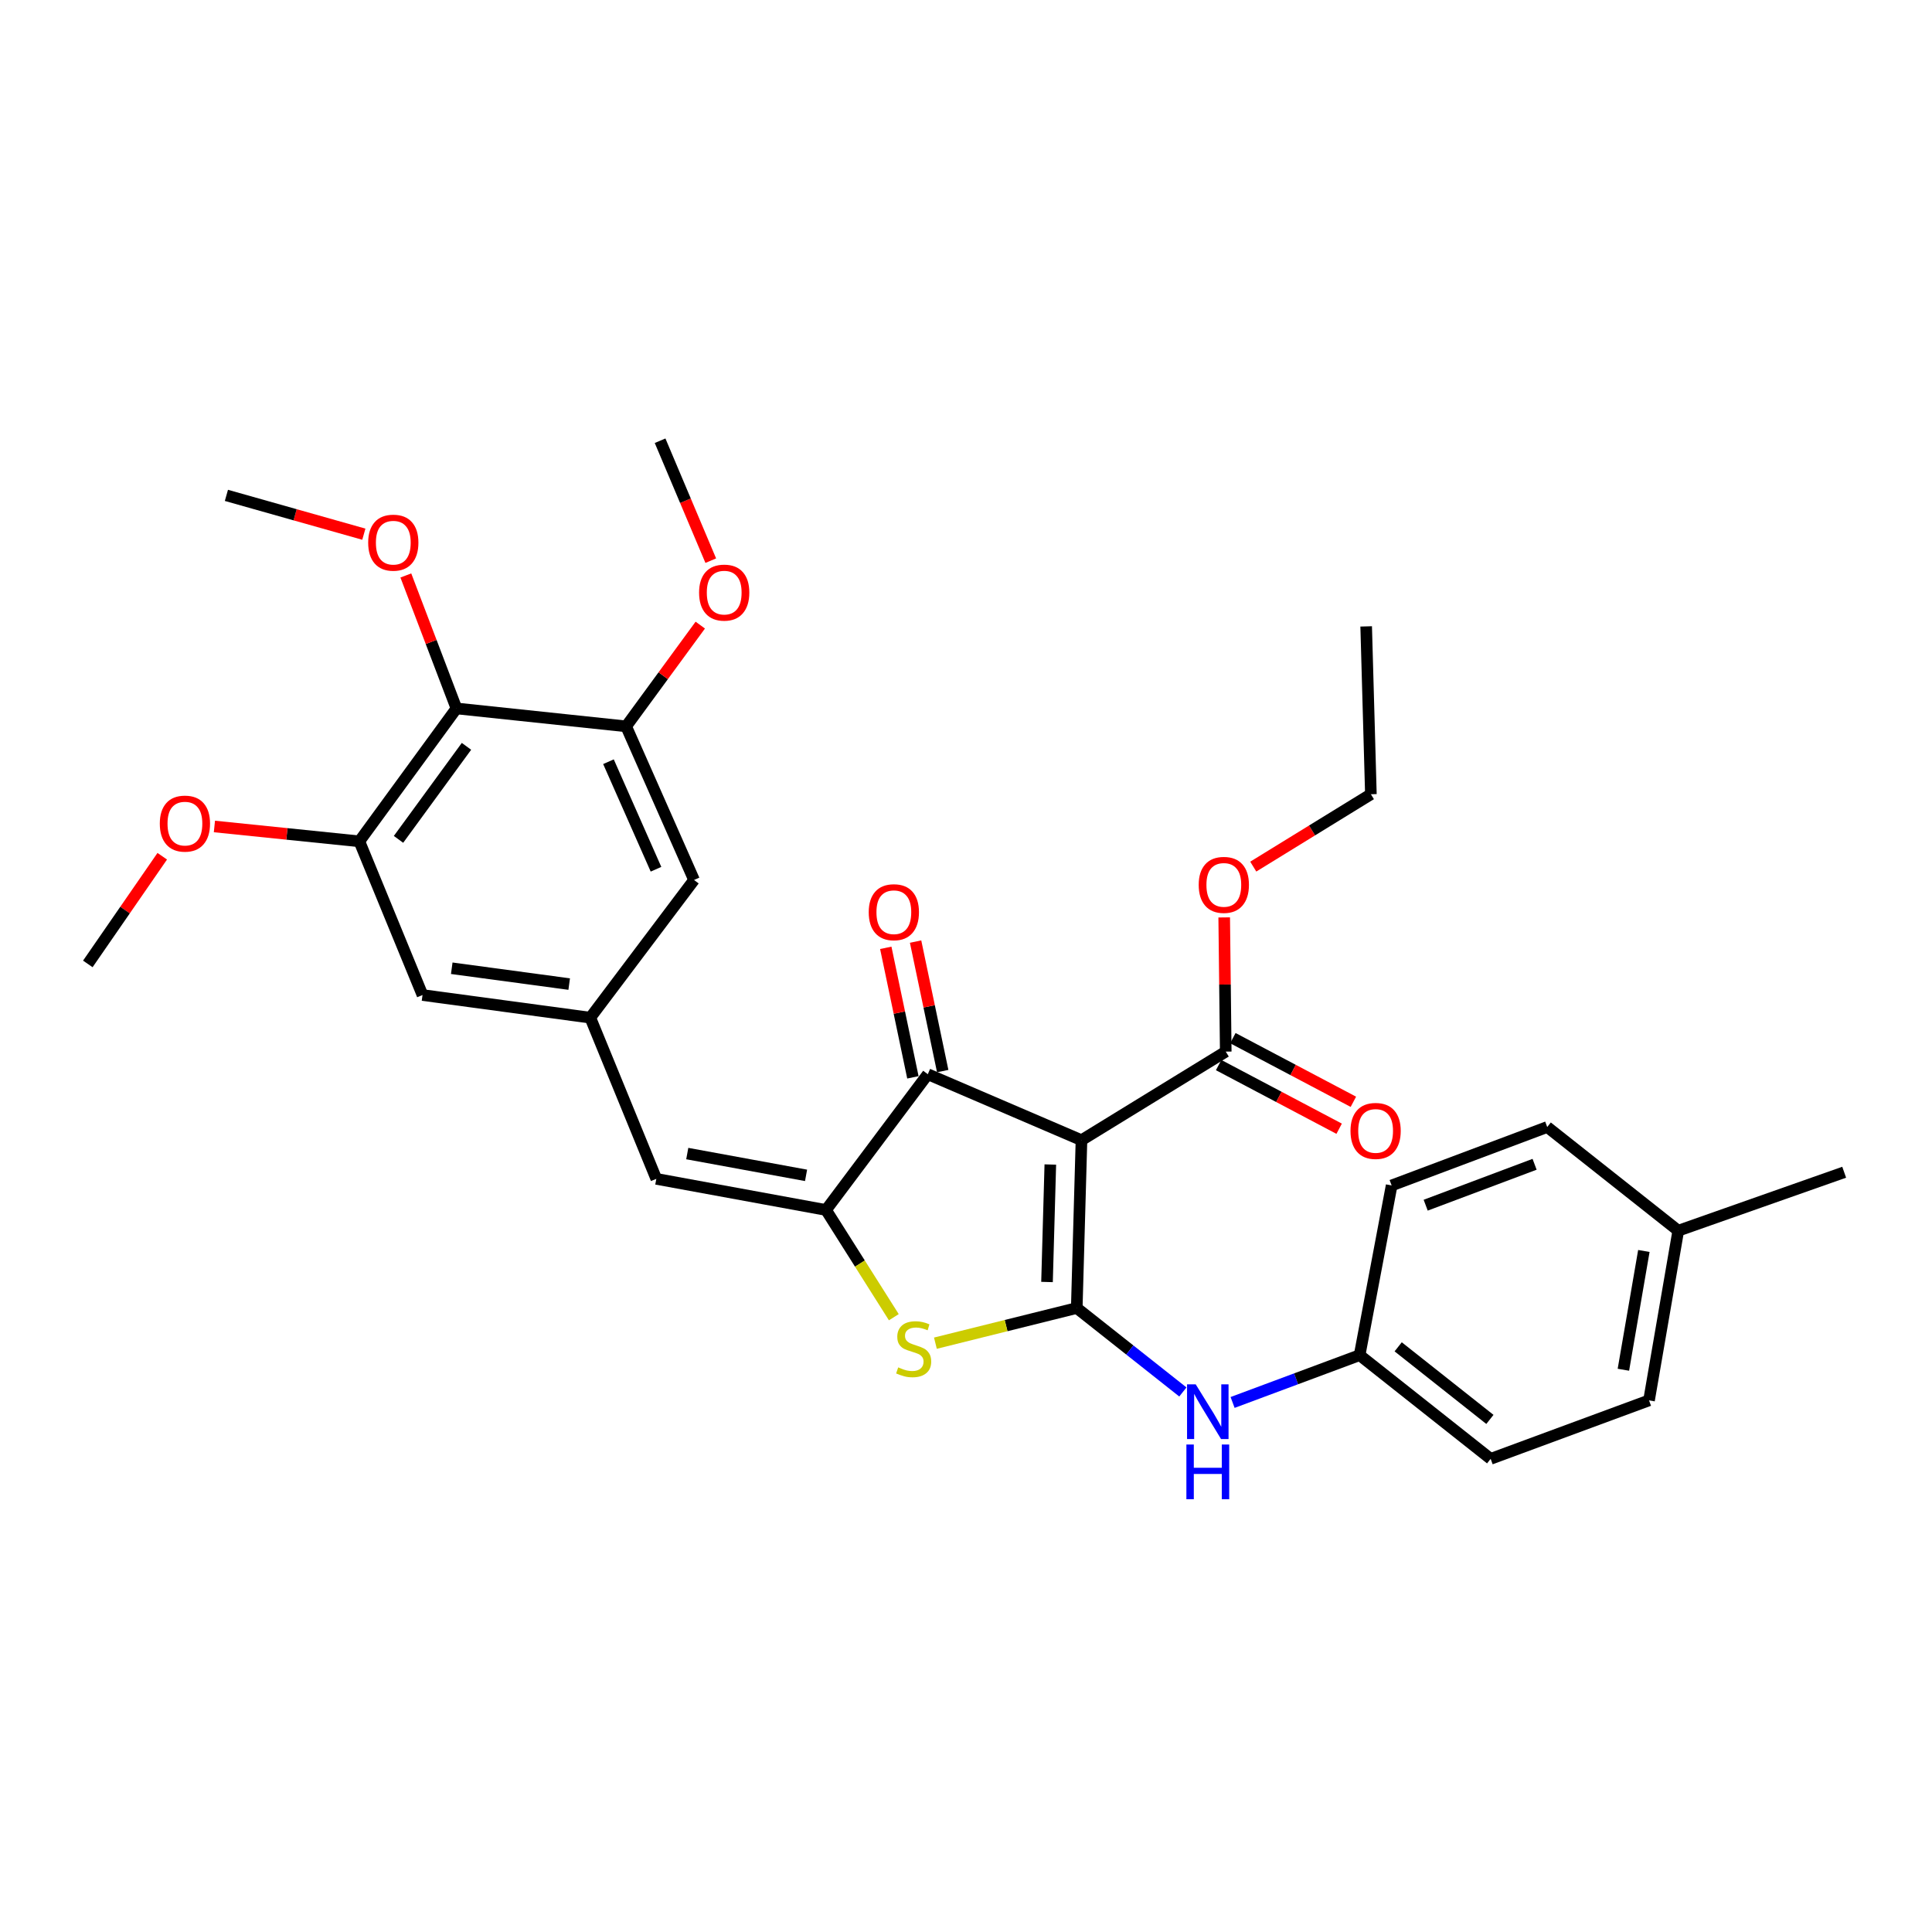 <?xml version='1.0' encoding='iso-8859-1'?>
<svg version='1.1' baseProfile='full'
              xmlns='http://www.w3.org/2000/svg'
                      xmlns:rdkit='http://www.rdkit.org/xml'
                      xmlns:xlink='http://www.w3.org/1999/xlink'
                  xml:space='preserve'
width='1000px' height='1000px' viewBox='0 0 1000 1000'>
<!-- END OF HEADER -->
<rect style='opacity:1.0;fill:#FFFFFF;stroke:none' width='1000' height='1000' x='0' y='0'> </rect>
<path class='bond-0' d='M 557.326,677.032 L 559.77,590.163' style='fill:none;fill-rule:evenodd;stroke:#000000;stroke-width:6px;stroke-linecap:butt;stroke-linejoin:miter;stroke-opacity:1' />
<path class='bond-0' d='M 541.933,663.559 L 543.644,602.75' style='fill:none;fill-rule:evenodd;stroke:#000000;stroke-width:6px;stroke-linecap:butt;stroke-linejoin:miter;stroke-opacity:1' />
<path class='bond-2' d='M 557.326,677.032 L 520.745,686.13' style='fill:none;fill-rule:evenodd;stroke:#000000;stroke-width:6px;stroke-linecap:butt;stroke-linejoin:miter;stroke-opacity:1' />
<path class='bond-2' d='M 520.745,686.13 L 484.164,695.228' style='fill:none;fill-rule:evenodd;stroke:#CCCC00;stroke-width:6px;stroke-linecap:butt;stroke-linejoin:miter;stroke-opacity:1' />
<path class='bond-7' d='M 557.326,677.032 L 584.789,698.757' style='fill:none;fill-rule:evenodd;stroke:#000000;stroke-width:6px;stroke-linecap:butt;stroke-linejoin:miter;stroke-opacity:1' />
<path class='bond-7' d='M 584.789,698.757 L 612.252,720.482' style='fill:none;fill-rule:evenodd;stroke:#0000FF;stroke-width:6px;stroke-linecap:butt;stroke-linejoin:miter;stroke-opacity:1' />
<path class='bond-3' d='M 559.77,590.163 L 480.231,556.012' style='fill:none;fill-rule:evenodd;stroke:#000000;stroke-width:6px;stroke-linecap:butt;stroke-linejoin:miter;stroke-opacity:1' />
<path class='bond-5' d='M 559.77,590.163 L 634.447,544.311' style='fill:none;fill-rule:evenodd;stroke:#000000;stroke-width:6px;stroke-linecap:butt;stroke-linejoin:miter;stroke-opacity:1' />
<path class='bond-1' d='M 427.547,626.284 L 445.094,654.034' style='fill:none;fill-rule:evenodd;stroke:#000000;stroke-width:6px;stroke-linecap:butt;stroke-linejoin:miter;stroke-opacity:1' />
<path class='bond-1' d='M 445.094,654.034 L 462.64,681.785' style='fill:none;fill-rule:evenodd;stroke:#CCCC00;stroke-width:6px;stroke-linecap:butt;stroke-linejoin:miter;stroke-opacity:1' />
<path class='bond-4' d='M 427.547,626.284 L 339.706,610.177' style='fill:none;fill-rule:evenodd;stroke:#000000;stroke-width:6px;stroke-linecap:butt;stroke-linejoin:miter;stroke-opacity:1' />
<path class='bond-4' d='M 417.215,608.361 L 355.725,597.085' style='fill:none;fill-rule:evenodd;stroke:#000000;stroke-width:6px;stroke-linecap:butt;stroke-linejoin:miter;stroke-opacity:1' />
<path class='bond-31' d='M 427.547,626.284 L 480.231,556.012' style='fill:none;fill-rule:evenodd;stroke:#000000;stroke-width:6px;stroke-linecap:butt;stroke-linejoin:miter;stroke-opacity:1' />
<path class='bond-13' d='M 487.947,554.396 L 480.928,520.881' style='fill:none;fill-rule:evenodd;stroke:#000000;stroke-width:6px;stroke-linecap:butt;stroke-linejoin:miter;stroke-opacity:1' />
<path class='bond-13' d='M 480.928,520.881 L 473.908,487.365' style='fill:none;fill-rule:evenodd;stroke:#FF0000;stroke-width:6px;stroke-linecap:butt;stroke-linejoin:miter;stroke-opacity:1' />
<path class='bond-13' d='M 472.516,557.628 L 465.497,524.112' style='fill:none;fill-rule:evenodd;stroke:#000000;stroke-width:6px;stroke-linecap:butt;stroke-linejoin:miter;stroke-opacity:1' />
<path class='bond-13' d='M 465.497,524.112 L 458.477,490.597' style='fill:none;fill-rule:evenodd;stroke:#FF0000;stroke-width:6px;stroke-linecap:butt;stroke-linejoin:miter;stroke-opacity:1' />
<path class='bond-10' d='M 339.706,610.177 L 305.529,526.74' style='fill:none;fill-rule:evenodd;stroke:#000000;stroke-width:6px;stroke-linecap:butt;stroke-linejoin:miter;stroke-opacity:1' />
<path class='bond-14' d='M 630.765,551.281 L 661.953,567.755' style='fill:none;fill-rule:evenodd;stroke:#000000;stroke-width:6px;stroke-linecap:butt;stroke-linejoin:miter;stroke-opacity:1' />
<path class='bond-14' d='M 661.953,567.755 L 693.14,584.229' style='fill:none;fill-rule:evenodd;stroke:#FF0000;stroke-width:6px;stroke-linecap:butt;stroke-linejoin:miter;stroke-opacity:1' />
<path class='bond-14' d='M 638.129,537.34 L 669.316,553.814' style='fill:none;fill-rule:evenodd;stroke:#000000;stroke-width:6px;stroke-linecap:butt;stroke-linejoin:miter;stroke-opacity:1' />
<path class='bond-14' d='M 669.316,553.814 L 700.504,570.288' style='fill:none;fill-rule:evenodd;stroke:#FF0000;stroke-width:6px;stroke-linecap:butt;stroke-linejoin:miter;stroke-opacity:1' />
<path class='bond-17' d='M 634.447,544.311 L 634.046,509.581' style='fill:none;fill-rule:evenodd;stroke:#000000;stroke-width:6px;stroke-linecap:butt;stroke-linejoin:miter;stroke-opacity:1' />
<path class='bond-17' d='M 634.046,509.581 L 633.644,474.851' style='fill:none;fill-rule:evenodd;stroke:#FF0000;stroke-width:6px;stroke-linecap:butt;stroke-linejoin:miter;stroke-opacity:1' />
<path class='bond-6' d='M 236.256,366.683 L 185.998,435.474' style='fill:none;fill-rule:evenodd;stroke:#000000;stroke-width:6px;stroke-linecap:butt;stroke-linejoin:miter;stroke-opacity:1' />
<path class='bond-6' d='M 241.447,386.302 L 206.267,434.456' style='fill:none;fill-rule:evenodd;stroke:#000000;stroke-width:6px;stroke-linecap:butt;stroke-linejoin:miter;stroke-opacity:1' />
<path class='bond-16' d='M 236.256,366.683 L 223.158,332.271' style='fill:none;fill-rule:evenodd;stroke:#000000;stroke-width:6px;stroke-linecap:butt;stroke-linejoin:miter;stroke-opacity:1' />
<path class='bond-16' d='M 223.158,332.271 L 210.06,297.86' style='fill:none;fill-rule:evenodd;stroke:#FF0000;stroke-width:6px;stroke-linecap:butt;stroke-linejoin:miter;stroke-opacity:1' />
<path class='bond-33' d='M 236.256,366.683 L 324.089,375.958' style='fill:none;fill-rule:evenodd;stroke:#000000;stroke-width:6px;stroke-linecap:butt;stroke-linejoin:miter;stroke-opacity:1' />
<path class='bond-15' d='M 637.991,725.909 L 670.864,713.667' style='fill:none;fill-rule:evenodd;stroke:#0000FF;stroke-width:6px;stroke-linecap:butt;stroke-linejoin:miter;stroke-opacity:1' />
<path class='bond-15' d='M 670.864,713.667 L 703.738,701.425' style='fill:none;fill-rule:evenodd;stroke:#000000;stroke-width:6px;stroke-linecap:butt;stroke-linejoin:miter;stroke-opacity:1' />
<path class='bond-8' d='M 324.089,375.958 L 359.238,455.47' style='fill:none;fill-rule:evenodd;stroke:#000000;stroke-width:6px;stroke-linecap:butt;stroke-linejoin:miter;stroke-opacity:1' />
<path class='bond-8' d='M 314.941,394.259 L 339.546,449.918' style='fill:none;fill-rule:evenodd;stroke:#000000;stroke-width:6px;stroke-linecap:butt;stroke-linejoin:miter;stroke-opacity:1' />
<path class='bond-18' d='M 324.089,375.958 L 343.276,349.758' style='fill:none;fill-rule:evenodd;stroke:#000000;stroke-width:6px;stroke-linecap:butt;stroke-linejoin:miter;stroke-opacity:1' />
<path class='bond-18' d='M 343.276,349.758 L 362.464,323.558' style='fill:none;fill-rule:evenodd;stroke:#FF0000;stroke-width:6px;stroke-linecap:butt;stroke-linejoin:miter;stroke-opacity:1' />
<path class='bond-9' d='M 185.998,435.474 L 218.694,515.03' style='fill:none;fill-rule:evenodd;stroke:#000000;stroke-width:6px;stroke-linecap:butt;stroke-linejoin:miter;stroke-opacity:1' />
<path class='bond-19' d='M 185.998,435.474 L 148.49,431.628' style='fill:none;fill-rule:evenodd;stroke:#000000;stroke-width:6px;stroke-linecap:butt;stroke-linejoin:miter;stroke-opacity:1' />
<path class='bond-19' d='M 148.49,431.628 L 110.981,427.782' style='fill:none;fill-rule:evenodd;stroke:#FF0000;stroke-width:6px;stroke-linecap:butt;stroke-linejoin:miter;stroke-opacity:1' />
<path class='bond-11' d='M 305.529,526.74 L 359.238,455.47' style='fill:none;fill-rule:evenodd;stroke:#000000;stroke-width:6px;stroke-linecap:butt;stroke-linejoin:miter;stroke-opacity:1' />
<path class='bond-12' d='M 305.529,526.74 L 218.694,515.03' style='fill:none;fill-rule:evenodd;stroke:#000000;stroke-width:6px;stroke-linecap:butt;stroke-linejoin:miter;stroke-opacity:1' />
<path class='bond-12' d='M 294.611,509.36 L 233.827,501.162' style='fill:none;fill-rule:evenodd;stroke:#000000;stroke-width:6px;stroke-linecap:butt;stroke-linejoin:miter;stroke-opacity:1' />
<path class='bond-21' d='M 703.738,701.425 L 720.31,613.584' style='fill:none;fill-rule:evenodd;stroke:#000000;stroke-width:6px;stroke-linecap:butt;stroke-linejoin:miter;stroke-opacity:1' />
<path class='bond-22' d='M 703.738,701.425 L 771.557,755.099' style='fill:none;fill-rule:evenodd;stroke:#000000;stroke-width:6px;stroke-linecap:butt;stroke-linejoin:miter;stroke-opacity:1' />
<path class='bond-22' d='M 723.695,697.114 L 771.168,734.686' style='fill:none;fill-rule:evenodd;stroke:#000000;stroke-width:6px;stroke-linecap:butt;stroke-linejoin:miter;stroke-opacity:1' />
<path class='bond-26' d='M 188.324,276.496 L 152.756,266.449' style='fill:none;fill-rule:evenodd;stroke:#FF0000;stroke-width:6px;stroke-linecap:butt;stroke-linejoin:miter;stroke-opacity:1' />
<path class='bond-26' d='M 152.756,266.449 L 117.189,256.401' style='fill:none;fill-rule:evenodd;stroke:#000000;stroke-width:6px;stroke-linecap:butt;stroke-linejoin:miter;stroke-opacity:1' />
<path class='bond-25' d='M 648.683,448.559 L 679.127,429.829' style='fill:none;fill-rule:evenodd;stroke:#FF0000;stroke-width:6px;stroke-linecap:butt;stroke-linejoin:miter;stroke-opacity:1' />
<path class='bond-25' d='M 679.127,429.829 L 709.571,411.098' style='fill:none;fill-rule:evenodd;stroke:#000000;stroke-width:6px;stroke-linecap:butt;stroke-linejoin:miter;stroke-opacity:1' />
<path class='bond-29' d='M 367.894,290.199 L 354.776,259.159' style='fill:none;fill-rule:evenodd;stroke:#FF0000;stroke-width:6px;stroke-linecap:butt;stroke-linejoin:miter;stroke-opacity:1' />
<path class='bond-29' d='M 354.776,259.159 L 341.659,228.119' style='fill:none;fill-rule:evenodd;stroke:#000000;stroke-width:6px;stroke-linecap:butt;stroke-linejoin:miter;stroke-opacity:1' />
<path class='bond-28' d='M 83.982,443.186 L 64.718,471.054' style='fill:none;fill-rule:evenodd;stroke:#FF0000;stroke-width:6px;stroke-linecap:butt;stroke-linejoin:miter;stroke-opacity:1' />
<path class='bond-28' d='M 64.718,471.054 L 45.455,498.923' style='fill:none;fill-rule:evenodd;stroke:#000000;stroke-width:6px;stroke-linecap:butt;stroke-linejoin:miter;stroke-opacity:1' />
<path class='bond-20' d='M 868.666,637.005 L 853.53,724.829' style='fill:none;fill-rule:evenodd;stroke:#000000;stroke-width:6px;stroke-linecap:butt;stroke-linejoin:miter;stroke-opacity:1' />
<path class='bond-20' d='M 850.859,647.501 L 840.264,708.978' style='fill:none;fill-rule:evenodd;stroke:#000000;stroke-width:6px;stroke-linecap:butt;stroke-linejoin:miter;stroke-opacity:1' />
<path class='bond-27' d='M 868.666,637.005 L 954.545,606.752' style='fill:none;fill-rule:evenodd;stroke:#000000;stroke-width:6px;stroke-linecap:butt;stroke-linejoin:miter;stroke-opacity:1' />
<path class='bond-32' d='M 868.666,637.005 L 800.838,583.34' style='fill:none;fill-rule:evenodd;stroke:#000000;stroke-width:6px;stroke-linecap:butt;stroke-linejoin:miter;stroke-opacity:1' />
<path class='bond-23' d='M 720.31,613.584 L 800.838,583.34' style='fill:none;fill-rule:evenodd;stroke:#000000;stroke-width:6px;stroke-linecap:butt;stroke-linejoin:miter;stroke-opacity:1' />
<path class='bond-23' d='M 737.932,623.806 L 794.302,602.635' style='fill:none;fill-rule:evenodd;stroke:#000000;stroke-width:6px;stroke-linecap:butt;stroke-linejoin:miter;stroke-opacity:1' />
<path class='bond-24' d='M 771.557,755.099 L 853.53,724.829' style='fill:none;fill-rule:evenodd;stroke:#000000;stroke-width:6px;stroke-linecap:butt;stroke-linejoin:miter;stroke-opacity:1' />
<path class='bond-30' d='M 709.571,411.098 L 707.128,324.22' style='fill:none;fill-rule:evenodd;stroke:#000000;stroke-width:6px;stroke-linecap:butt;stroke-linejoin:miter;stroke-opacity:1' />
<path  class='atom-3' d='M 464.909 707.747
Q 465.229 707.867, 466.549 708.427
Q 467.869 708.987, 469.309 709.347
Q 470.789 709.667, 472.229 709.667
Q 474.909 709.667, 476.469 708.387
Q 478.029 707.067, 478.029 704.787
Q 478.029 703.227, 477.229 702.267
Q 476.469 701.307, 475.269 700.787
Q 474.069 700.267, 472.069 699.667
Q 469.549 698.907, 468.029 698.187
Q 466.549 697.467, 465.469 695.947
Q 464.429 694.427, 464.429 691.867
Q 464.429 688.307, 466.829 686.107
Q 469.269 683.907, 474.069 683.907
Q 477.349 683.907, 481.069 685.467
L 480.149 688.547
Q 476.749 687.147, 474.189 687.147
Q 471.429 687.147, 469.909 688.307
Q 468.389 689.427, 468.429 691.387
Q 468.429 692.907, 469.189 693.827
Q 469.989 694.747, 471.109 695.267
Q 472.269 695.787, 474.189 696.387
Q 476.749 697.187, 478.269 697.987
Q 479.789 698.787, 480.869 700.427
Q 481.989 702.027, 481.989 704.787
Q 481.989 708.707, 479.349 710.827
Q 476.749 712.907, 472.389 712.907
Q 469.869 712.907, 467.949 712.347
Q 466.069 711.827, 463.829 710.907
L 464.909 707.747
' fill='#CCCC00'/>
<path  class='atom-8' d='M 618.894 716.529
L 628.174 731.529
Q 629.094 733.009, 630.574 735.689
Q 632.054 738.369, 632.134 738.529
L 632.134 716.529
L 635.894 716.529
L 635.894 744.849
L 632.014 744.849
L 622.054 728.449
Q 620.894 726.529, 619.654 724.329
Q 618.454 722.129, 618.094 721.449
L 618.094 744.849
L 614.414 744.849
L 614.414 716.529
L 618.894 716.529
' fill='#0000FF'/>
<path  class='atom-8' d='M 614.074 747.681
L 617.914 747.681
L 617.914 759.721
L 632.394 759.721
L 632.394 747.681
L 636.234 747.681
L 636.234 776.001
L 632.394 776.001
L 632.394 762.921
L 617.914 762.921
L 617.914 776.001
L 614.074 776.001
L 614.074 747.681
' fill='#0000FF'/>
<path  class='atom-14' d='M 449.653 472.157
Q 449.653 465.357, 453.013 461.557
Q 456.373 457.757, 462.653 457.757
Q 468.933 457.757, 472.293 461.557
Q 475.653 465.357, 475.653 472.157
Q 475.653 479.037, 472.253 482.957
Q 468.853 486.837, 462.653 486.837
Q 456.413 486.837, 453.013 482.957
Q 449.653 479.077, 449.653 472.157
M 462.653 483.637
Q 466.973 483.637, 469.293 480.757
Q 471.653 477.837, 471.653 472.157
Q 471.653 466.597, 469.293 463.797
Q 466.973 460.957, 462.653 460.957
Q 458.333 460.957, 455.973 463.757
Q 453.653 466.557, 453.653 472.157
Q 453.653 477.877, 455.973 480.757
Q 458.333 483.637, 462.653 483.637
' fill='#FF0000'/>
<path  class='atom-15' d='M 699.015 585.364
Q 699.015 578.564, 702.375 574.764
Q 705.735 570.964, 712.015 570.964
Q 718.295 570.964, 721.655 574.764
Q 725.015 578.564, 725.015 585.364
Q 725.015 592.244, 721.615 596.164
Q 718.215 600.044, 712.015 600.044
Q 705.775 600.044, 702.375 596.164
Q 699.015 592.284, 699.015 585.364
M 712.015 596.844
Q 716.335 596.844, 718.655 593.964
Q 721.015 591.044, 721.015 585.364
Q 721.015 579.804, 718.655 577.004
Q 716.335 574.164, 712.015 574.164
Q 707.695 574.164, 705.335 576.964
Q 703.015 579.764, 703.015 585.364
Q 703.015 591.084, 705.335 593.964
Q 707.695 596.844, 712.015 596.844
' fill='#FF0000'/>
<path  class='atom-17' d='M 190.568 280.883
Q 190.568 274.083, 193.928 270.283
Q 197.288 266.483, 203.568 266.483
Q 209.848 266.483, 213.208 270.283
Q 216.568 274.083, 216.568 280.883
Q 216.568 287.763, 213.168 291.683
Q 209.768 295.563, 203.568 295.563
Q 197.328 295.563, 193.928 291.683
Q 190.568 287.803, 190.568 280.883
M 203.568 292.363
Q 207.888 292.363, 210.208 289.483
Q 212.568 286.563, 212.568 280.883
Q 212.568 275.323, 210.208 272.523
Q 207.888 269.683, 203.568 269.683
Q 199.248 269.683, 196.888 272.483
Q 194.568 275.283, 194.568 280.883
Q 194.568 286.603, 196.888 289.483
Q 199.248 292.363, 203.568 292.363
' fill='#FF0000'/>
<path  class='atom-18' d='M 620.449 458.011
Q 620.449 451.211, 623.809 447.411
Q 627.169 443.611, 633.449 443.611
Q 639.729 443.611, 643.089 447.411
Q 646.449 451.211, 646.449 458.011
Q 646.449 464.891, 643.049 468.811
Q 639.649 472.691, 633.449 472.691
Q 627.209 472.691, 623.809 468.811
Q 620.449 464.931, 620.449 458.011
M 633.449 469.491
Q 637.769 469.491, 640.089 466.611
Q 642.449 463.691, 642.449 458.011
Q 642.449 452.451, 640.089 449.651
Q 637.769 446.811, 633.449 446.811
Q 629.129 446.811, 626.769 449.611
Q 624.449 452.411, 624.449 458.011
Q 624.449 463.731, 626.769 466.611
Q 629.129 469.491, 633.449 469.491
' fill='#FF0000'/>
<path  class='atom-19' d='M 361.846 306.73
Q 361.846 299.93, 365.206 296.13
Q 368.566 292.33, 374.846 292.33
Q 381.126 292.33, 384.486 296.13
Q 387.846 299.93, 387.846 306.73
Q 387.846 313.61, 384.446 317.53
Q 381.046 321.41, 374.846 321.41
Q 368.606 321.41, 365.206 317.53
Q 361.846 313.65, 361.846 306.73
M 374.846 318.21
Q 379.166 318.21, 381.486 315.33
Q 383.846 312.41, 383.846 306.73
Q 383.846 301.17, 381.486 298.37
Q 379.166 295.53, 374.846 295.53
Q 370.526 295.53, 368.166 298.33
Q 365.846 301.13, 365.846 306.73
Q 365.846 312.45, 368.166 315.33
Q 370.526 318.21, 374.846 318.21
' fill='#FF0000'/>
<path  class='atom-20' d='M 82.712 426.296
Q 82.712 419.496, 86.072 415.696
Q 89.432 411.896, 95.712 411.896
Q 101.992 411.896, 105.352 415.696
Q 108.712 419.496, 108.712 426.296
Q 108.712 433.176, 105.312 437.096
Q 101.912 440.976, 95.712 440.976
Q 89.472 440.976, 86.072 437.096
Q 82.712 433.216, 82.712 426.296
M 95.712 437.776
Q 100.032 437.776, 102.352 434.896
Q 104.712 431.976, 104.712 426.296
Q 104.712 420.736, 102.352 417.936
Q 100.032 415.096, 95.712 415.096
Q 91.392 415.096, 89.032 417.896
Q 86.712 420.696, 86.712 426.296
Q 86.712 432.016, 89.032 434.896
Q 91.392 437.776, 95.712 437.776
' fill='#FF0000'/>
</svg>
